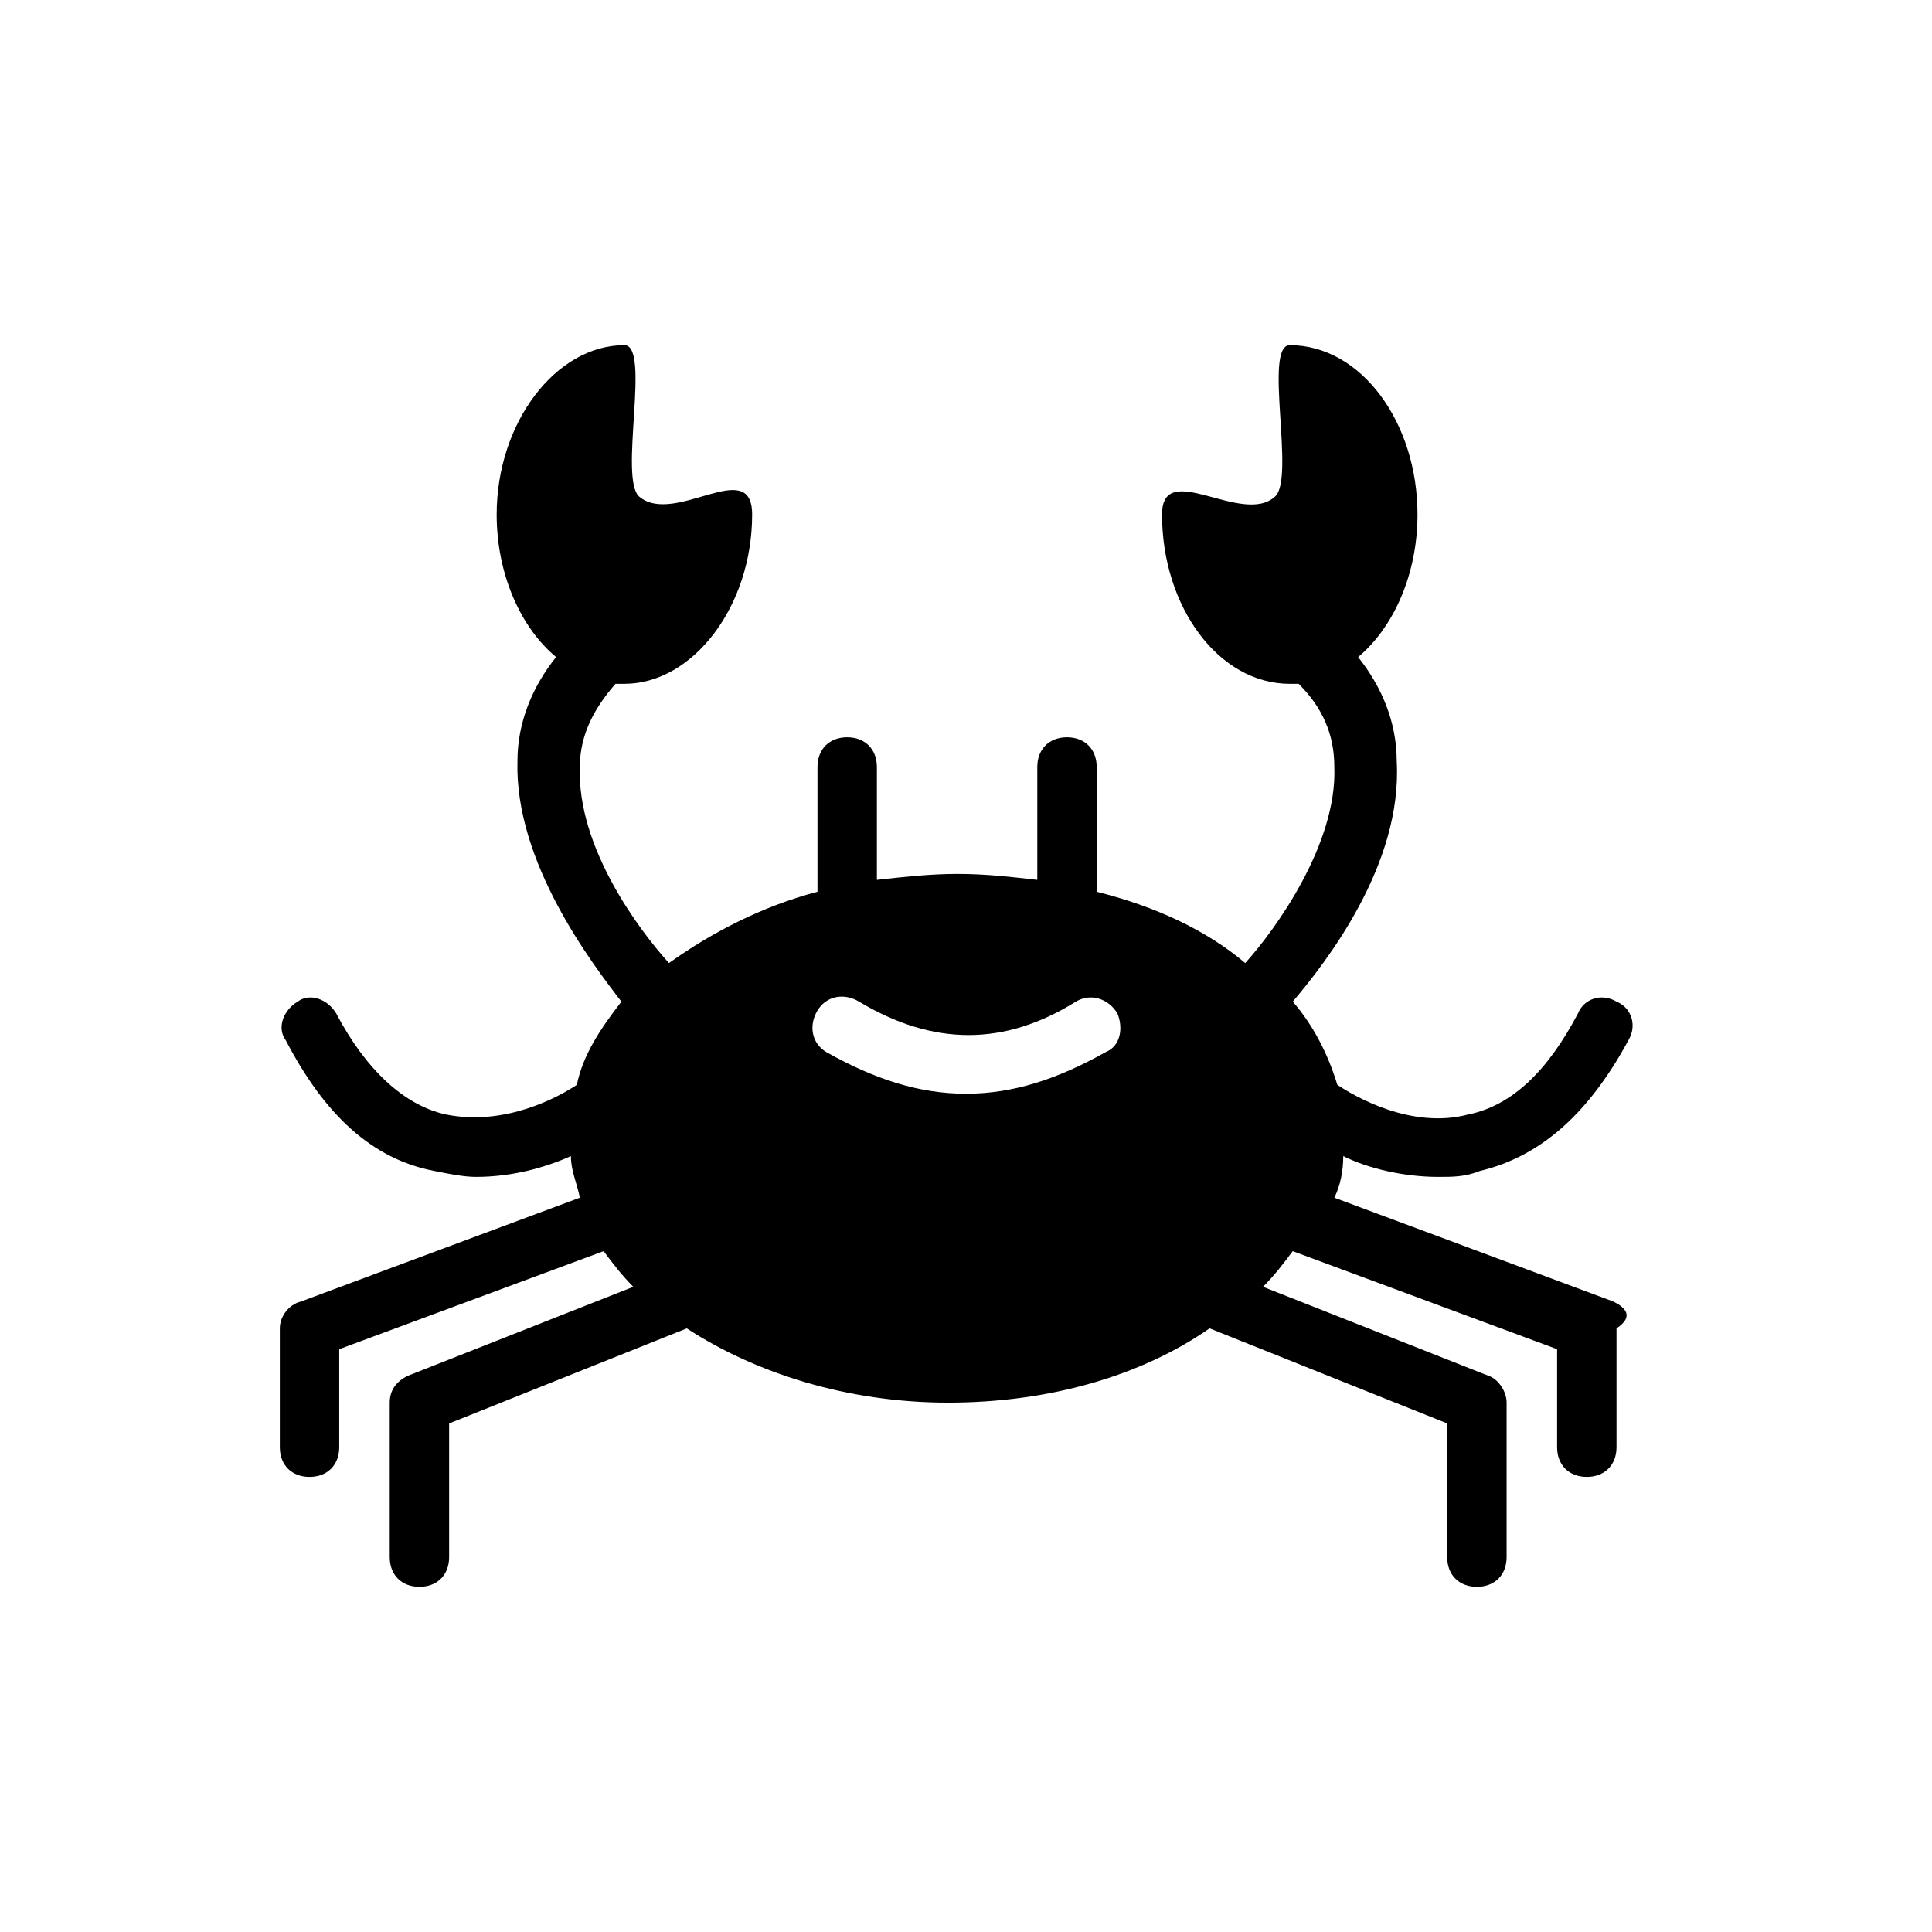 <?xml version="1.0" encoding="UTF-8"?>
<!-- Uploaded to: SVG Repo, www.svgrepo.com, Generator: SVG Repo Mixer Tools -->
<svg fill="#000000" width="800px" height="800px" version="1.1" viewBox="144 144 512 512" xmlns="http://www.w3.org/2000/svg">
 <path d="m571.61 488.95-73.996-27.551c1.574-3.148 2.363-7.086 2.363-11.02 6.297 3.148 15.742 5.512 25.191 5.512 3.938 0 7.086 0 11.02-1.574 16.531-3.938 29.125-15.742 39.359-34.637 2.363-3.938 0.789-8.66-3.148-10.234-3.938-2.363-8.66-0.789-10.234 3.148-7.871 14.957-17.32 24.402-29.125 26.766-14.957 3.938-29.914-4.723-34.637-7.871-2.363-7.871-6.297-15.742-11.809-22.043 8.66-10.234 29.125-36.211 27.551-63.762 0-10.234-3.938-19.68-10.234-27.551 9.445-7.871 15.742-22.043 15.742-37.785 0-24.402-14.957-44.871-33.852-44.871-7.086 0 1.574 35.426-3.938 40.148-8.66 7.871-29.914-10.234-29.914 4.723 0 24.402 14.957 44.871 33.852 44.871h2.363c6.297 6.297 9.445 13.383 9.445 22.043 0.789 20.469-15.742 43.297-23.617 51.957-10.234-8.66-23.617-14.957-39.359-18.895v-33.062c0-4.723-3.148-7.871-7.871-7.871-4.723 0-7.871 3.148-7.871 7.871v29.914c-7.086-0.789-13.383-1.574-21.254-1.574-7.086 0-14.168 0.789-21.254 1.574v-29.914c0-4.723-3.148-7.871-7.871-7.871-4.723 0-7.871 3.148-7.871 7.871v33.062c-14.957 3.938-28.34 11.02-39.359 18.895-7.871-8.66-24.402-30.699-23.617-51.957 0-8.66 3.938-15.742 9.445-22.043h2.363c18.105 0 33.852-20.469 33.852-44.871 0-15.742-20.469 3.148-29.914-4.723-5.512-4.723 3.148-40.148-3.938-40.148-18.105 0-33.852 20.469-33.852 44.871 0 15.742 6.297 29.914 15.742 37.785-6.297 7.871-10.234 17.32-10.234 27.551-0.789 26.766 19.68 53.531 27.551 63.762-5.512 7.086-10.234 14.168-11.809 22.043-4.723 3.148-18.895 11.02-34.637 7.871-11.02-2.363-21.254-11.809-29.125-26.766-2.363-3.938-7.086-5.512-10.234-3.148-3.938 2.363-5.512 7.086-3.148 10.234 10.234 19.68 22.828 31.488 39.359 34.637 3.938 0.789 7.871 1.574 11.02 1.574 9.445 0 18.105-2.363 25.191-5.512 0 3.938 1.574 7.086 2.363 11.02l-73.996 27.551c-3.148 0.789-5.512 3.938-5.512 7.086v31.488c0 4.723 3.148 7.871 7.871 7.871 4.723 0 7.871-3.148 7.871-7.871v-25.977l70.062-25.977c2.363 3.148 4.723 6.297 7.871 9.445l-59.828 23.617c-3.148 1.574-4.723 3.938-4.723 7.086v40.934c0 4.723 3.148 7.871 7.871 7.871 4.723 0 7.871-3.148 7.871-7.871v-35.426l62.977-25.191c18.105 11.809 42.508 19.68 69.273 19.68s51.168-7.086 69.273-19.68l62.977 25.191v35.426c0 4.723 3.148 7.871 7.871 7.871s7.871-3.148 7.871-7.871v-40.934c0-3.148-2.363-6.297-4.723-7.086l-59.828-23.617c3.148-3.148 5.512-6.297 7.871-9.445l70.062 25.977v25.977c0 4.723 3.148 7.871 7.871 7.871s7.871-3.148 7.871-7.871v-31.488c4.731-3.152 2.371-5.512-0.777-7.086zm-134.61-66.125c-12.594 7.086-24.402 11.02-37 11.02-12.594 0-24.402-3.938-37-11.02-3.938-2.363-4.723-7.086-2.363-11.02 2.363-3.938 7.086-4.723 11.02-2.363 19.68 11.809 38.574 11.809 57.465 0 3.938-2.363 8.66-0.789 11.02 3.148 1.582 3.938 0.797 8.66-3.141 10.234z"/>
</svg>